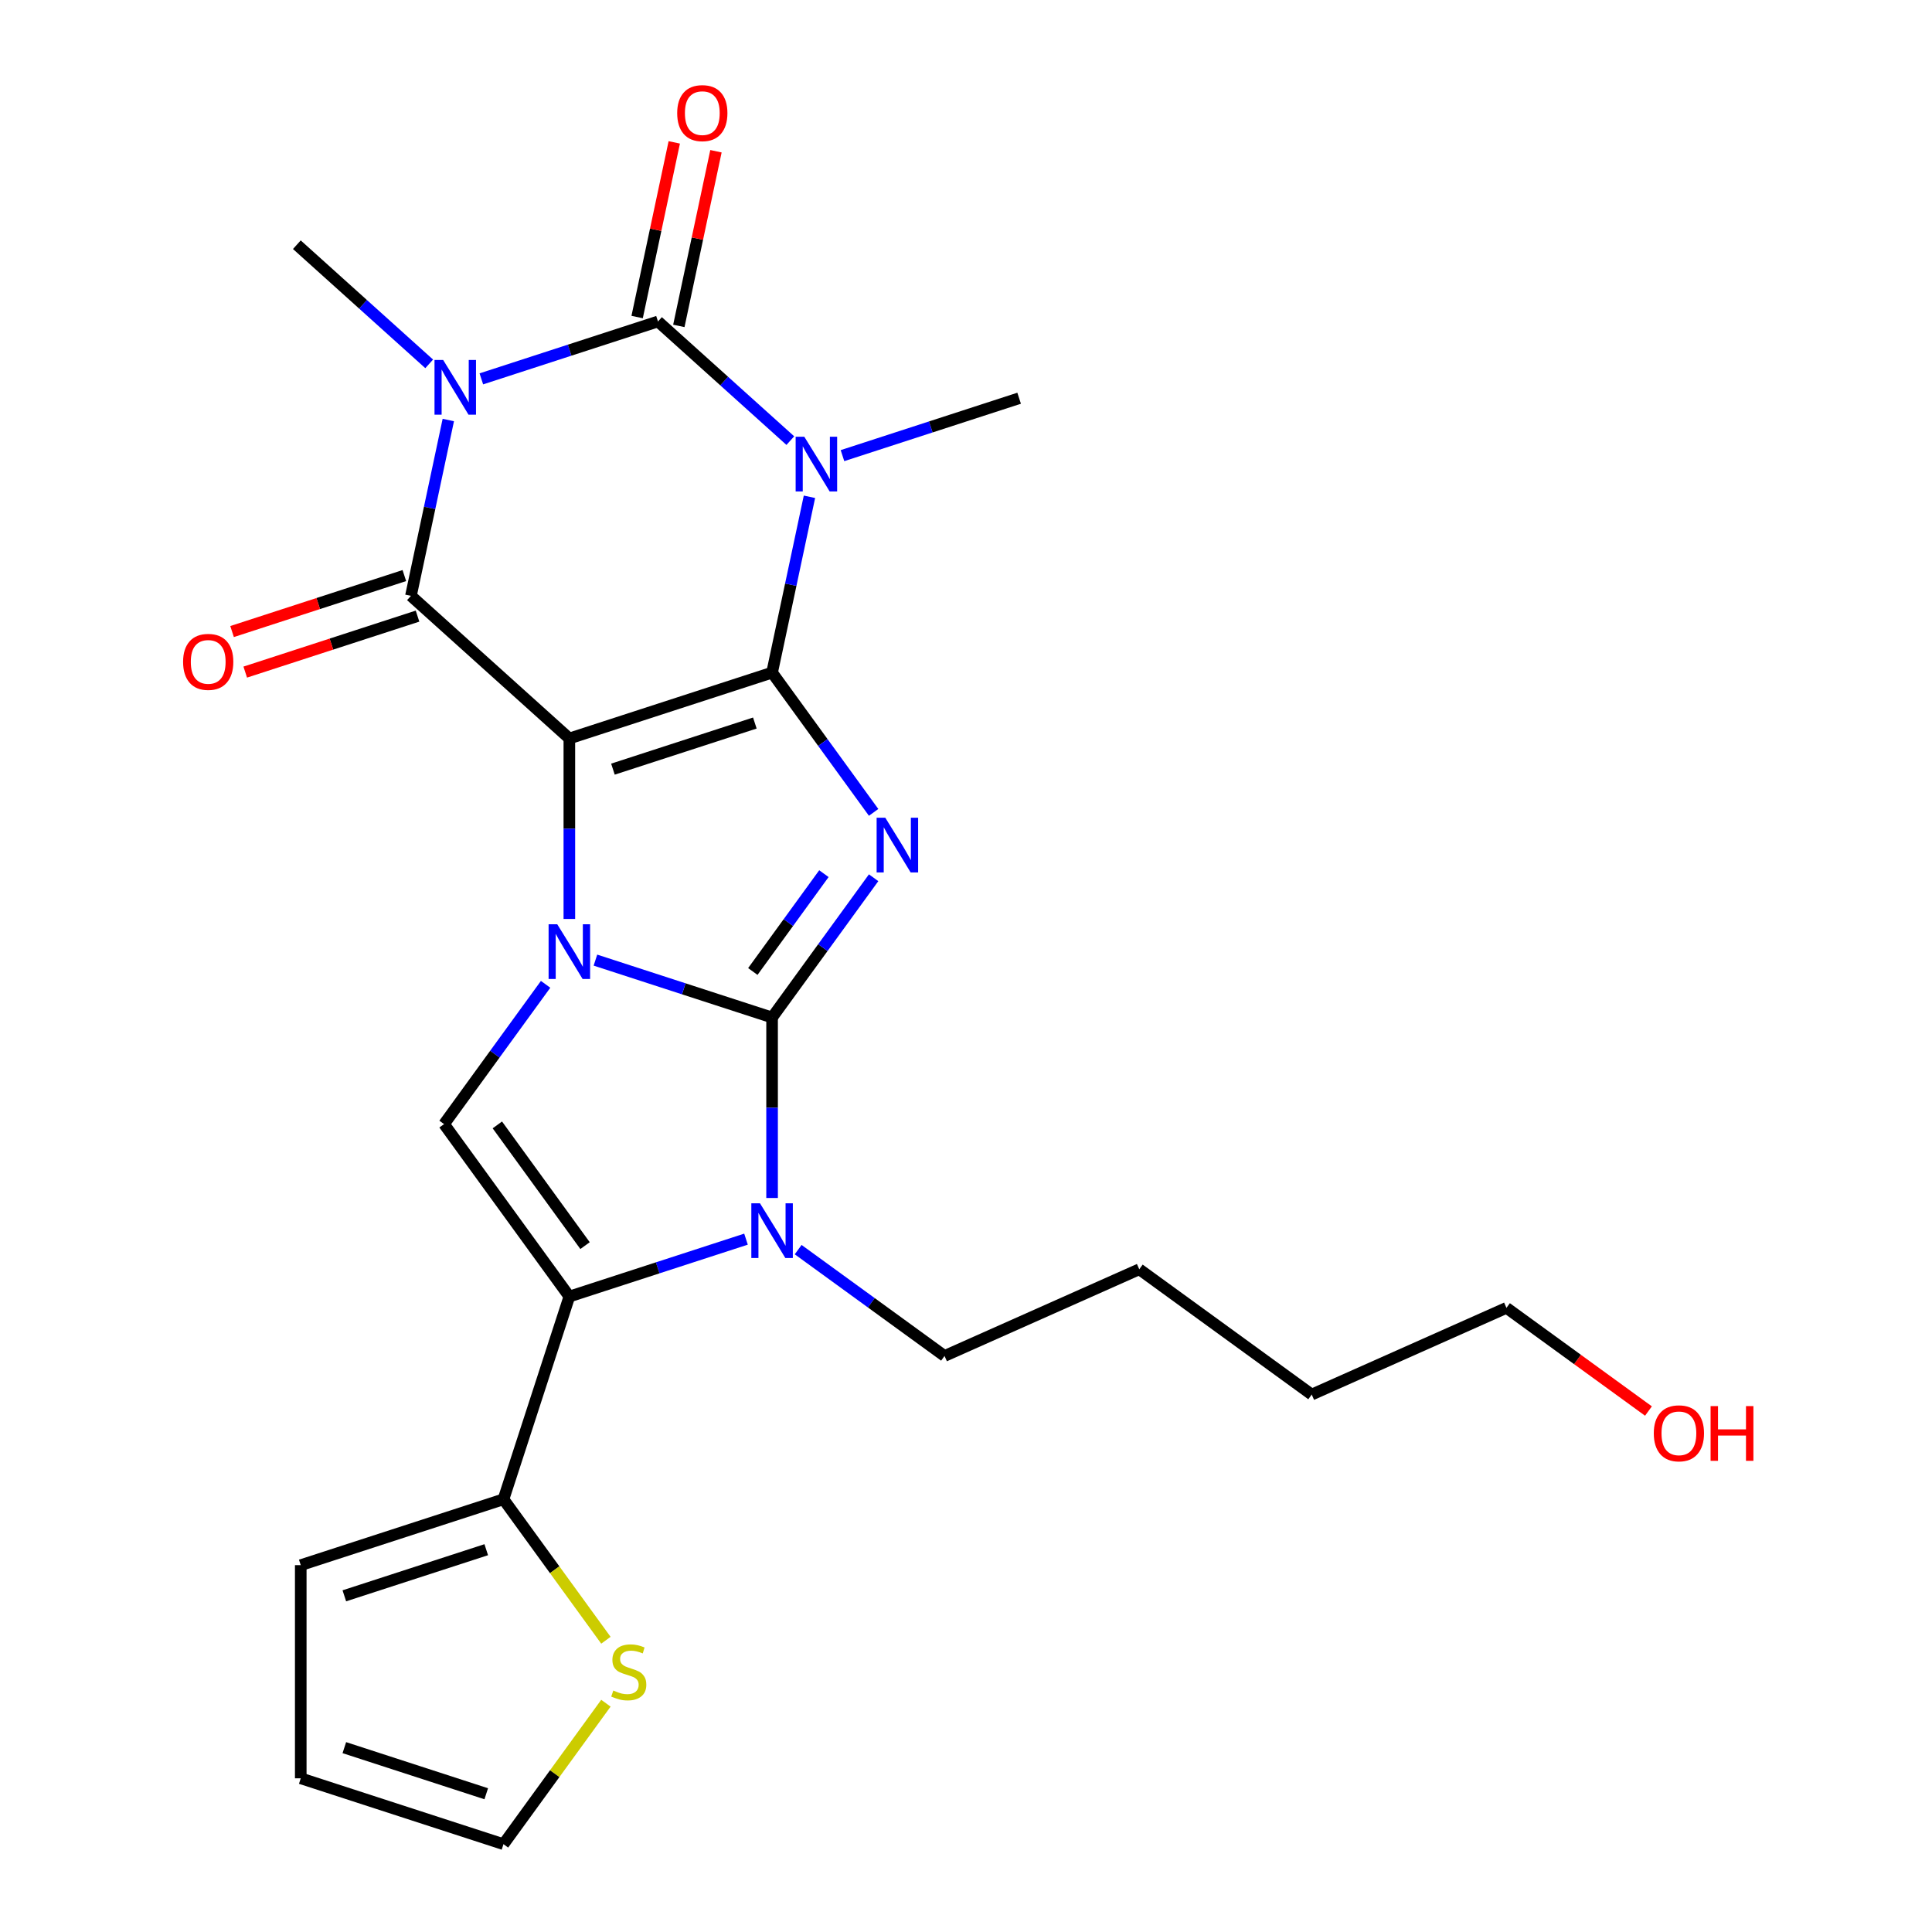 <?xml version='1.0' encoding='iso-8859-1'?>
<svg version='1.1' baseProfile='full'
              xmlns='http://www.w3.org/2000/svg'
                      xmlns:rdkit='http://www.rdkit.org/xml'
                      xmlns:xlink='http://www.w3.org/1999/xlink'
                  xml:space='preserve'
width='1000px' height='1000px' viewBox='0 0 1000 1000'>
<!-- END OF HEADER -->
<rect style='opacity:1.0;fill:#FFFFFF;stroke:none' width='1000' height='1000' x='0' y='0'> </rect>
<path class='bond-0' d='M 294.695,382.235 L 399.628,348.141' style='fill:none;fill-rule:evenodd;stroke:#000000;stroke-width:6px;stroke-linecap:butt;stroke-linejoin:miter;stroke-opacity:1' />
<path class='bond-0' d='M 317.254,398.108 L 390.707,374.241' style='fill:none;fill-rule:evenodd;stroke:#000000;stroke-width:6px;stroke-linecap:butt;stroke-linejoin:miter;stroke-opacity:1' />
<path class='bond-2' d='M 294.695,382.235 L 294.695,428.943' style='fill:none;fill-rule:evenodd;stroke:#000000;stroke-width:6px;stroke-linecap:butt;stroke-linejoin:miter;stroke-opacity:1' />
<path class='bond-2' d='M 294.695,428.943 L 294.695,475.65' style='fill:none;fill-rule:evenodd;stroke:#0000FF;stroke-width:6px;stroke-linecap:butt;stroke-linejoin:miter;stroke-opacity:1' />
<path class='bond-7' d='M 294.695,382.235 L 212.702,308.408' style='fill:none;fill-rule:evenodd;stroke:#000000;stroke-width:6px;stroke-linecap:butt;stroke-linejoin:miter;stroke-opacity:1' />
<path class='bond-3' d='M 399.628,348.141 L 425.908,384.312' style='fill:none;fill-rule:evenodd;stroke:#000000;stroke-width:6px;stroke-linecap:butt;stroke-linejoin:miter;stroke-opacity:1' />
<path class='bond-3' d='M 425.908,384.312 L 452.188,420.484' style='fill:none;fill-rule:evenodd;stroke:#0000FF;stroke-width:6px;stroke-linecap:butt;stroke-linejoin:miter;stroke-opacity:1' />
<path class='bond-4' d='M 399.628,348.141 L 409.3,302.639' style='fill:none;fill-rule:evenodd;stroke:#000000;stroke-width:6px;stroke-linecap:butt;stroke-linejoin:miter;stroke-opacity:1' />
<path class='bond-4' d='M 409.3,302.639 L 418.971,257.137' style='fill:none;fill-rule:evenodd;stroke:#0000FF;stroke-width:6px;stroke-linecap:butt;stroke-linejoin:miter;stroke-opacity:1' />
<path class='bond-1' d='M 399.628,526.663 L 353.911,511.809' style='fill:none;fill-rule:evenodd;stroke:#000000;stroke-width:6px;stroke-linecap:butt;stroke-linejoin:miter;stroke-opacity:1' />
<path class='bond-1' d='M 353.911,511.809 L 308.193,496.954' style='fill:none;fill-rule:evenodd;stroke:#0000FF;stroke-width:6px;stroke-linecap:butt;stroke-linejoin:miter;stroke-opacity:1' />
<path class='bond-8' d='M 399.628,526.663 L 399.628,573.37' style='fill:none;fill-rule:evenodd;stroke:#000000;stroke-width:6px;stroke-linecap:butt;stroke-linejoin:miter;stroke-opacity:1' />
<path class='bond-8' d='M 399.628,573.37 L 399.628,620.077' style='fill:none;fill-rule:evenodd;stroke:#0000FF;stroke-width:6px;stroke-linecap:butt;stroke-linejoin:miter;stroke-opacity:1' />
<path class='bond-25' d='M 399.628,526.663 L 425.908,490.492' style='fill:none;fill-rule:evenodd;stroke:#000000;stroke-width:6px;stroke-linecap:butt;stroke-linejoin:miter;stroke-opacity:1' />
<path class='bond-25' d='M 425.908,490.492 L 452.188,454.32' style='fill:none;fill-rule:evenodd;stroke:#0000FF;stroke-width:6px;stroke-linecap:butt;stroke-linejoin:miter;stroke-opacity:1' />
<path class='bond-25' d='M 389.66,502.841 L 408.056,477.521' style='fill:none;fill-rule:evenodd;stroke:#000000;stroke-width:6px;stroke-linecap:butt;stroke-linejoin:miter;stroke-opacity:1' />
<path class='bond-25' d='M 408.056,477.521 L 426.452,452.201' style='fill:none;fill-rule:evenodd;stroke:#0000FF;stroke-width:6px;stroke-linecap:butt;stroke-linejoin:miter;stroke-opacity:1' />
<path class='bond-10' d='M 282.403,509.487 L 256.123,545.658' style='fill:none;fill-rule:evenodd;stroke:#0000FF;stroke-width:6px;stroke-linecap:butt;stroke-linejoin:miter;stroke-opacity:1' />
<path class='bond-10' d='M 256.123,545.658 L 229.843,581.829' style='fill:none;fill-rule:evenodd;stroke:#000000;stroke-width:6px;stroke-linecap:butt;stroke-linejoin:miter;stroke-opacity:1' />
<path class='bond-18' d='M 436.066,235.833 L 481.783,220.979' style='fill:none;fill-rule:evenodd;stroke:#0000FF;stroke-width:6px;stroke-linecap:butt;stroke-linejoin:miter;stroke-opacity:1' />
<path class='bond-18' d='M 481.783,220.979 L 527.5,206.124' style='fill:none;fill-rule:evenodd;stroke:#000000;stroke-width:6px;stroke-linecap:butt;stroke-linejoin:miter;stroke-opacity:1' />
<path class='bond-26' d='M 409.069,228.065 L 374.822,197.228' style='fill:none;fill-rule:evenodd;stroke:#0000FF;stroke-width:6px;stroke-linecap:butt;stroke-linejoin:miter;stroke-opacity:1' />
<path class='bond-26' d='M 374.822,197.228 L 340.574,166.392' style='fill:none;fill-rule:evenodd;stroke:#000000;stroke-width:6px;stroke-linecap:butt;stroke-linejoin:miter;stroke-opacity:1' />
<path class='bond-5' d='M 232.045,217.405 L 222.374,262.907' style='fill:none;fill-rule:evenodd;stroke:#0000FF;stroke-width:6px;stroke-linecap:butt;stroke-linejoin:miter;stroke-opacity:1' />
<path class='bond-5' d='M 222.374,262.907 L 212.702,308.408' style='fill:none;fill-rule:evenodd;stroke:#000000;stroke-width:6px;stroke-linecap:butt;stroke-linejoin:miter;stroke-opacity:1' />
<path class='bond-6' d='M 249.14,196.101 L 294.857,181.246' style='fill:none;fill-rule:evenodd;stroke:#0000FF;stroke-width:6px;stroke-linecap:butt;stroke-linejoin:miter;stroke-opacity:1' />
<path class='bond-6' d='M 294.857,181.246 L 340.574,166.392' style='fill:none;fill-rule:evenodd;stroke:#000000;stroke-width:6px;stroke-linecap:butt;stroke-linejoin:miter;stroke-opacity:1' />
<path class='bond-19' d='M 222.143,188.333 L 187.896,157.496' style='fill:none;fill-rule:evenodd;stroke:#0000FF;stroke-width:6px;stroke-linecap:butt;stroke-linejoin:miter;stroke-opacity:1' />
<path class='bond-19' d='M 187.896,157.496 L 153.648,126.66' style='fill:none;fill-rule:evenodd;stroke:#000000;stroke-width:6px;stroke-linecap:butt;stroke-linejoin:miter;stroke-opacity:1' />
<path class='bond-13' d='M 351.366,168.686 L 360.974,123.484' style='fill:none;fill-rule:evenodd;stroke:#000000;stroke-width:6px;stroke-linecap:butt;stroke-linejoin:miter;stroke-opacity:1' />
<path class='bond-13' d='M 360.974,123.484 L 370.582,78.282' style='fill:none;fill-rule:evenodd;stroke:#FF0000;stroke-width:6px;stroke-linecap:butt;stroke-linejoin:miter;stroke-opacity:1' />
<path class='bond-13' d='M 329.782,164.098 L 339.39,118.896' style='fill:none;fill-rule:evenodd;stroke:#000000;stroke-width:6px;stroke-linecap:butt;stroke-linejoin:miter;stroke-opacity:1' />
<path class='bond-13' d='M 339.39,118.896 L 348.998,73.695' style='fill:none;fill-rule:evenodd;stroke:#FF0000;stroke-width:6px;stroke-linecap:butt;stroke-linejoin:miter;stroke-opacity:1' />
<path class='bond-14' d='M 209.292,297.915 L 164.705,312.402' style='fill:none;fill-rule:evenodd;stroke:#000000;stroke-width:6px;stroke-linecap:butt;stroke-linejoin:miter;stroke-opacity:1' />
<path class='bond-14' d='M 164.705,312.402 L 120.118,326.89' style='fill:none;fill-rule:evenodd;stroke:#FF0000;stroke-width:6px;stroke-linecap:butt;stroke-linejoin:miter;stroke-opacity:1' />
<path class='bond-14' d='M 216.111,318.902 L 171.524,333.389' style='fill:none;fill-rule:evenodd;stroke:#000000;stroke-width:6px;stroke-linecap:butt;stroke-linejoin:miter;stroke-opacity:1' />
<path class='bond-14' d='M 171.524,333.389 L 126.937,347.876' style='fill:none;fill-rule:evenodd;stroke:#FF0000;stroke-width:6px;stroke-linecap:butt;stroke-linejoin:miter;stroke-opacity:1' />
<path class='bond-20' d='M 413.126,646.803 L 451.008,674.325' style='fill:none;fill-rule:evenodd;stroke:#0000FF;stroke-width:6px;stroke-linecap:butt;stroke-linejoin:miter;stroke-opacity:1' />
<path class='bond-20' d='M 451.008,674.325 L 488.889,701.848' style='fill:none;fill-rule:evenodd;stroke:#000000;stroke-width:6px;stroke-linecap:butt;stroke-linejoin:miter;stroke-opacity:1' />
<path class='bond-27' d='M 386.129,641.382 L 340.412,656.236' style='fill:none;fill-rule:evenodd;stroke:#0000FF;stroke-width:6px;stroke-linecap:butt;stroke-linejoin:miter;stroke-opacity:1' />
<path class='bond-27' d='M 340.412,656.236 L 294.695,671.09' style='fill:none;fill-rule:evenodd;stroke:#000000;stroke-width:6px;stroke-linecap:butt;stroke-linejoin:miter;stroke-opacity:1' />
<path class='bond-9' d='M 294.695,671.09 L 229.843,581.829' style='fill:none;fill-rule:evenodd;stroke:#000000;stroke-width:6px;stroke-linecap:butt;stroke-linejoin:miter;stroke-opacity:1' />
<path class='bond-9' d='M 302.82,644.731 L 257.423,582.248' style='fill:none;fill-rule:evenodd;stroke:#000000;stroke-width:6px;stroke-linecap:butt;stroke-linejoin:miter;stroke-opacity:1' />
<path class='bond-11' d='M 294.695,671.09 L 260.6,776.023' style='fill:none;fill-rule:evenodd;stroke:#000000;stroke-width:6px;stroke-linecap:butt;stroke-linejoin:miter;stroke-opacity:1' />
<path class='bond-12' d='M 260.6,776.023 L 287.107,812.507' style='fill:none;fill-rule:evenodd;stroke:#000000;stroke-width:6px;stroke-linecap:butt;stroke-linejoin:miter;stroke-opacity:1' />
<path class='bond-12' d='M 287.107,812.507 L 313.614,848.99' style='fill:none;fill-rule:evenodd;stroke:#CCCC00;stroke-width:6px;stroke-linecap:butt;stroke-linejoin:miter;stroke-opacity:1' />
<path class='bond-15' d='M 260.6,776.023 L 155.668,810.118' style='fill:none;fill-rule:evenodd;stroke:#000000;stroke-width:6px;stroke-linecap:butt;stroke-linejoin:miter;stroke-opacity:1' />
<path class='bond-15' d='M 251.679,802.124 L 178.226,825.99' style='fill:none;fill-rule:evenodd;stroke:#000000;stroke-width:6px;stroke-linecap:butt;stroke-linejoin:miter;stroke-opacity:1' />
<path class='bond-16' d='M 313.614,881.578 L 287.107,918.062' style='fill:none;fill-rule:evenodd;stroke:#CCCC00;stroke-width:6px;stroke-linecap:butt;stroke-linejoin:miter;stroke-opacity:1' />
<path class='bond-16' d='M 287.107,918.062 L 260.6,954.545' style='fill:none;fill-rule:evenodd;stroke:#000000;stroke-width:6px;stroke-linecap:butt;stroke-linejoin:miter;stroke-opacity:1' />
<path class='bond-17' d='M 155.668,810.118 L 155.668,920.451' style='fill:none;fill-rule:evenodd;stroke:#000000;stroke-width:6px;stroke-linecap:butt;stroke-linejoin:miter;stroke-opacity:1' />
<path class='bond-28' d='M 260.6,954.545 L 155.668,920.451' style='fill:none;fill-rule:evenodd;stroke:#000000;stroke-width:6px;stroke-linecap:butt;stroke-linejoin:miter;stroke-opacity:1' />
<path class='bond-28' d='M 251.679,928.445 L 178.226,904.578' style='fill:none;fill-rule:evenodd;stroke:#000000;stroke-width:6px;stroke-linecap:butt;stroke-linejoin:miter;stroke-opacity:1' />
<path class='bond-23' d='M 488.889,701.848 L 589.683,656.971' style='fill:none;fill-rule:evenodd;stroke:#000000;stroke-width:6px;stroke-linecap:butt;stroke-linejoin:miter;stroke-opacity:1' />
<path class='bond-21' d='M 853.241,730.35 L 816.49,703.648' style='fill:none;fill-rule:evenodd;stroke:#FF0000;stroke-width:6px;stroke-linecap:butt;stroke-linejoin:miter;stroke-opacity:1' />
<path class='bond-21' d='M 816.49,703.648 L 779.738,676.947' style='fill:none;fill-rule:evenodd;stroke:#000000;stroke-width:6px;stroke-linecap:butt;stroke-linejoin:miter;stroke-opacity:1' />
<path class='bond-22' d='M 779.738,676.947 L 678.944,721.823' style='fill:none;fill-rule:evenodd;stroke:#000000;stroke-width:6px;stroke-linecap:butt;stroke-linejoin:miter;stroke-opacity:1' />
<path class='bond-24' d='M 589.683,656.971 L 678.944,721.823' style='fill:none;fill-rule:evenodd;stroke:#000000;stroke-width:6px;stroke-linecap:butt;stroke-linejoin:miter;stroke-opacity:1' />
<path  class='atom-3' d='M 288.435 478.408
L 297.715 493.408
Q 298.635 494.888, 300.115 497.568
Q 301.595 500.248, 301.675 500.408
L 301.675 478.408
L 305.435 478.408
L 305.435 506.728
L 301.555 506.728
L 291.595 490.328
Q 290.435 488.408, 289.195 486.208
Q 287.995 484.008, 287.635 483.328
L 287.635 506.728
L 283.955 506.728
L 283.955 478.408
L 288.435 478.408
' fill='#0000FF'/>
<path  class='atom-4' d='M 458.22 423.242
L 467.5 438.242
Q 468.42 439.722, 469.9 442.402
Q 471.38 445.082, 471.46 445.242
L 471.46 423.242
L 475.22 423.242
L 475.22 451.562
L 471.34 451.562
L 461.38 435.162
Q 460.22 433.242, 458.98 431.042
Q 457.78 428.842, 457.42 428.162
L 457.42 451.562
L 453.74 451.562
L 453.74 423.242
L 458.22 423.242
' fill='#0000FF'/>
<path  class='atom-5' d='M 416.307 226.059
L 425.587 241.059
Q 426.507 242.539, 427.987 245.219
Q 429.467 247.899, 429.547 248.059
L 429.547 226.059
L 433.307 226.059
L 433.307 254.379
L 429.427 254.379
L 419.467 237.979
Q 418.307 236.059, 417.067 233.859
Q 415.867 231.659, 415.507 230.979
L 415.507 254.379
L 411.827 254.379
L 411.827 226.059
L 416.307 226.059
' fill='#0000FF'/>
<path  class='atom-6' d='M 229.381 186.327
L 238.661 201.327
Q 239.581 202.807, 241.061 205.487
Q 242.541 208.167, 242.621 208.327
L 242.621 186.327
L 246.381 186.327
L 246.381 214.647
L 242.501 214.647
L 232.541 198.247
Q 231.381 196.327, 230.141 194.127
Q 228.941 191.927, 228.581 191.247
L 228.581 214.647
L 224.901 214.647
L 224.901 186.327
L 229.381 186.327
' fill='#0000FF'/>
<path  class='atom-9' d='M 393.368 622.836
L 402.648 637.836
Q 403.568 639.316, 405.048 641.996
Q 406.528 644.676, 406.608 644.836
L 406.608 622.836
L 410.368 622.836
L 410.368 651.156
L 406.488 651.156
L 396.528 634.756
Q 395.368 632.836, 394.128 630.636
Q 392.928 628.436, 392.568 627.756
L 392.568 651.156
L 388.888 651.156
L 388.888 622.836
L 393.368 622.836
' fill='#0000FF'/>
<path  class='atom-13' d='M 317.452 875.004
Q 317.772 875.124, 319.092 875.684
Q 320.412 876.244, 321.852 876.604
Q 323.332 876.924, 324.772 876.924
Q 327.452 876.924, 329.012 875.644
Q 330.572 874.324, 330.572 872.044
Q 330.572 870.484, 329.772 869.524
Q 329.012 868.564, 327.812 868.044
Q 326.612 867.524, 324.612 866.924
Q 322.092 866.164, 320.572 865.444
Q 319.092 864.724, 318.012 863.204
Q 316.972 861.684, 316.972 859.124
Q 316.972 855.564, 319.372 853.364
Q 321.812 851.164, 326.612 851.164
Q 329.892 851.164, 333.612 852.724
L 332.692 855.804
Q 329.292 854.404, 326.732 854.404
Q 323.972 854.404, 322.452 855.564
Q 320.932 856.684, 320.972 858.644
Q 320.972 860.164, 321.732 861.084
Q 322.532 862.004, 323.652 862.524
Q 324.812 863.044, 326.732 863.644
Q 329.292 864.444, 330.812 865.244
Q 332.332 866.044, 333.412 867.684
Q 334.532 869.284, 334.532 872.044
Q 334.532 875.964, 331.892 878.084
Q 329.292 880.164, 324.932 880.164
Q 322.412 880.164, 320.492 879.604
Q 318.612 879.084, 316.372 878.164
L 317.452 875.004
' fill='#CCCC00'/>
<path  class='atom-14' d='M 350.514 58.55
Q 350.514 51.75, 353.874 47.95
Q 357.234 44.15, 363.514 44.15
Q 369.794 44.15, 373.154 47.95
Q 376.514 51.75, 376.514 58.55
Q 376.514 65.43, 373.114 69.35
Q 369.714 73.23, 363.514 73.23
Q 357.274 73.23, 353.874 69.35
Q 350.514 65.47, 350.514 58.55
M 363.514 70.03
Q 367.834 70.03, 370.154 67.15
Q 372.514 64.23, 372.514 58.55
Q 372.514 52.99, 370.154 50.19
Q 367.834 47.35, 363.514 47.35
Q 359.194 47.35, 356.834 50.15
Q 354.514 52.95, 354.514 58.55
Q 354.514 64.27, 356.834 67.15
Q 359.194 70.03, 363.514 70.03
' fill='#FF0000'/>
<path  class='atom-15' d='M 94.769 342.583
Q 94.769 335.783, 98.129 331.983
Q 101.489 328.183, 107.769 328.183
Q 114.049 328.183, 117.409 331.983
Q 120.769 335.783, 120.769 342.583
Q 120.769 349.463, 117.369 353.383
Q 113.969 357.263, 107.769 357.263
Q 101.529 357.263, 98.129 353.383
Q 94.769 349.503, 94.769 342.583
M 107.769 354.063
Q 112.089 354.063, 114.409 351.183
Q 116.769 348.263, 116.769 342.583
Q 116.769 337.023, 114.409 334.223
Q 112.089 331.383, 107.769 331.383
Q 103.449 331.383, 101.089 334.183
Q 98.769 336.983, 98.769 342.583
Q 98.769 348.303, 101.089 351.183
Q 103.449 354.063, 107.769 354.063
' fill='#FF0000'/>
<path  class='atom-22' d='M 855.999 741.879
Q 855.999 735.079, 859.359 731.279
Q 862.719 727.479, 868.999 727.479
Q 875.279 727.479, 878.639 731.279
Q 881.999 735.079, 881.999 741.879
Q 881.999 748.759, 878.599 752.679
Q 875.199 756.559, 868.999 756.559
Q 862.759 756.559, 859.359 752.679
Q 855.999 748.799, 855.999 741.879
M 868.999 753.359
Q 873.319 753.359, 875.639 750.479
Q 877.999 747.559, 877.999 741.879
Q 877.999 736.319, 875.639 733.519
Q 873.319 730.679, 868.999 730.679
Q 864.679 730.679, 862.319 733.479
Q 859.999 736.279, 859.999 741.879
Q 859.999 747.599, 862.319 750.479
Q 864.679 753.359, 868.999 753.359
' fill='#FF0000'/>
<path  class='atom-22' d='M 885.399 727.799
L 889.239 727.799
L 889.239 739.839
L 903.719 739.839
L 903.719 727.799
L 907.559 727.799
L 907.559 756.119
L 903.719 756.119
L 903.719 743.039
L 889.239 743.039
L 889.239 756.119
L 885.399 756.119
L 885.399 727.799
' fill='#FF0000'/>
</svg>

